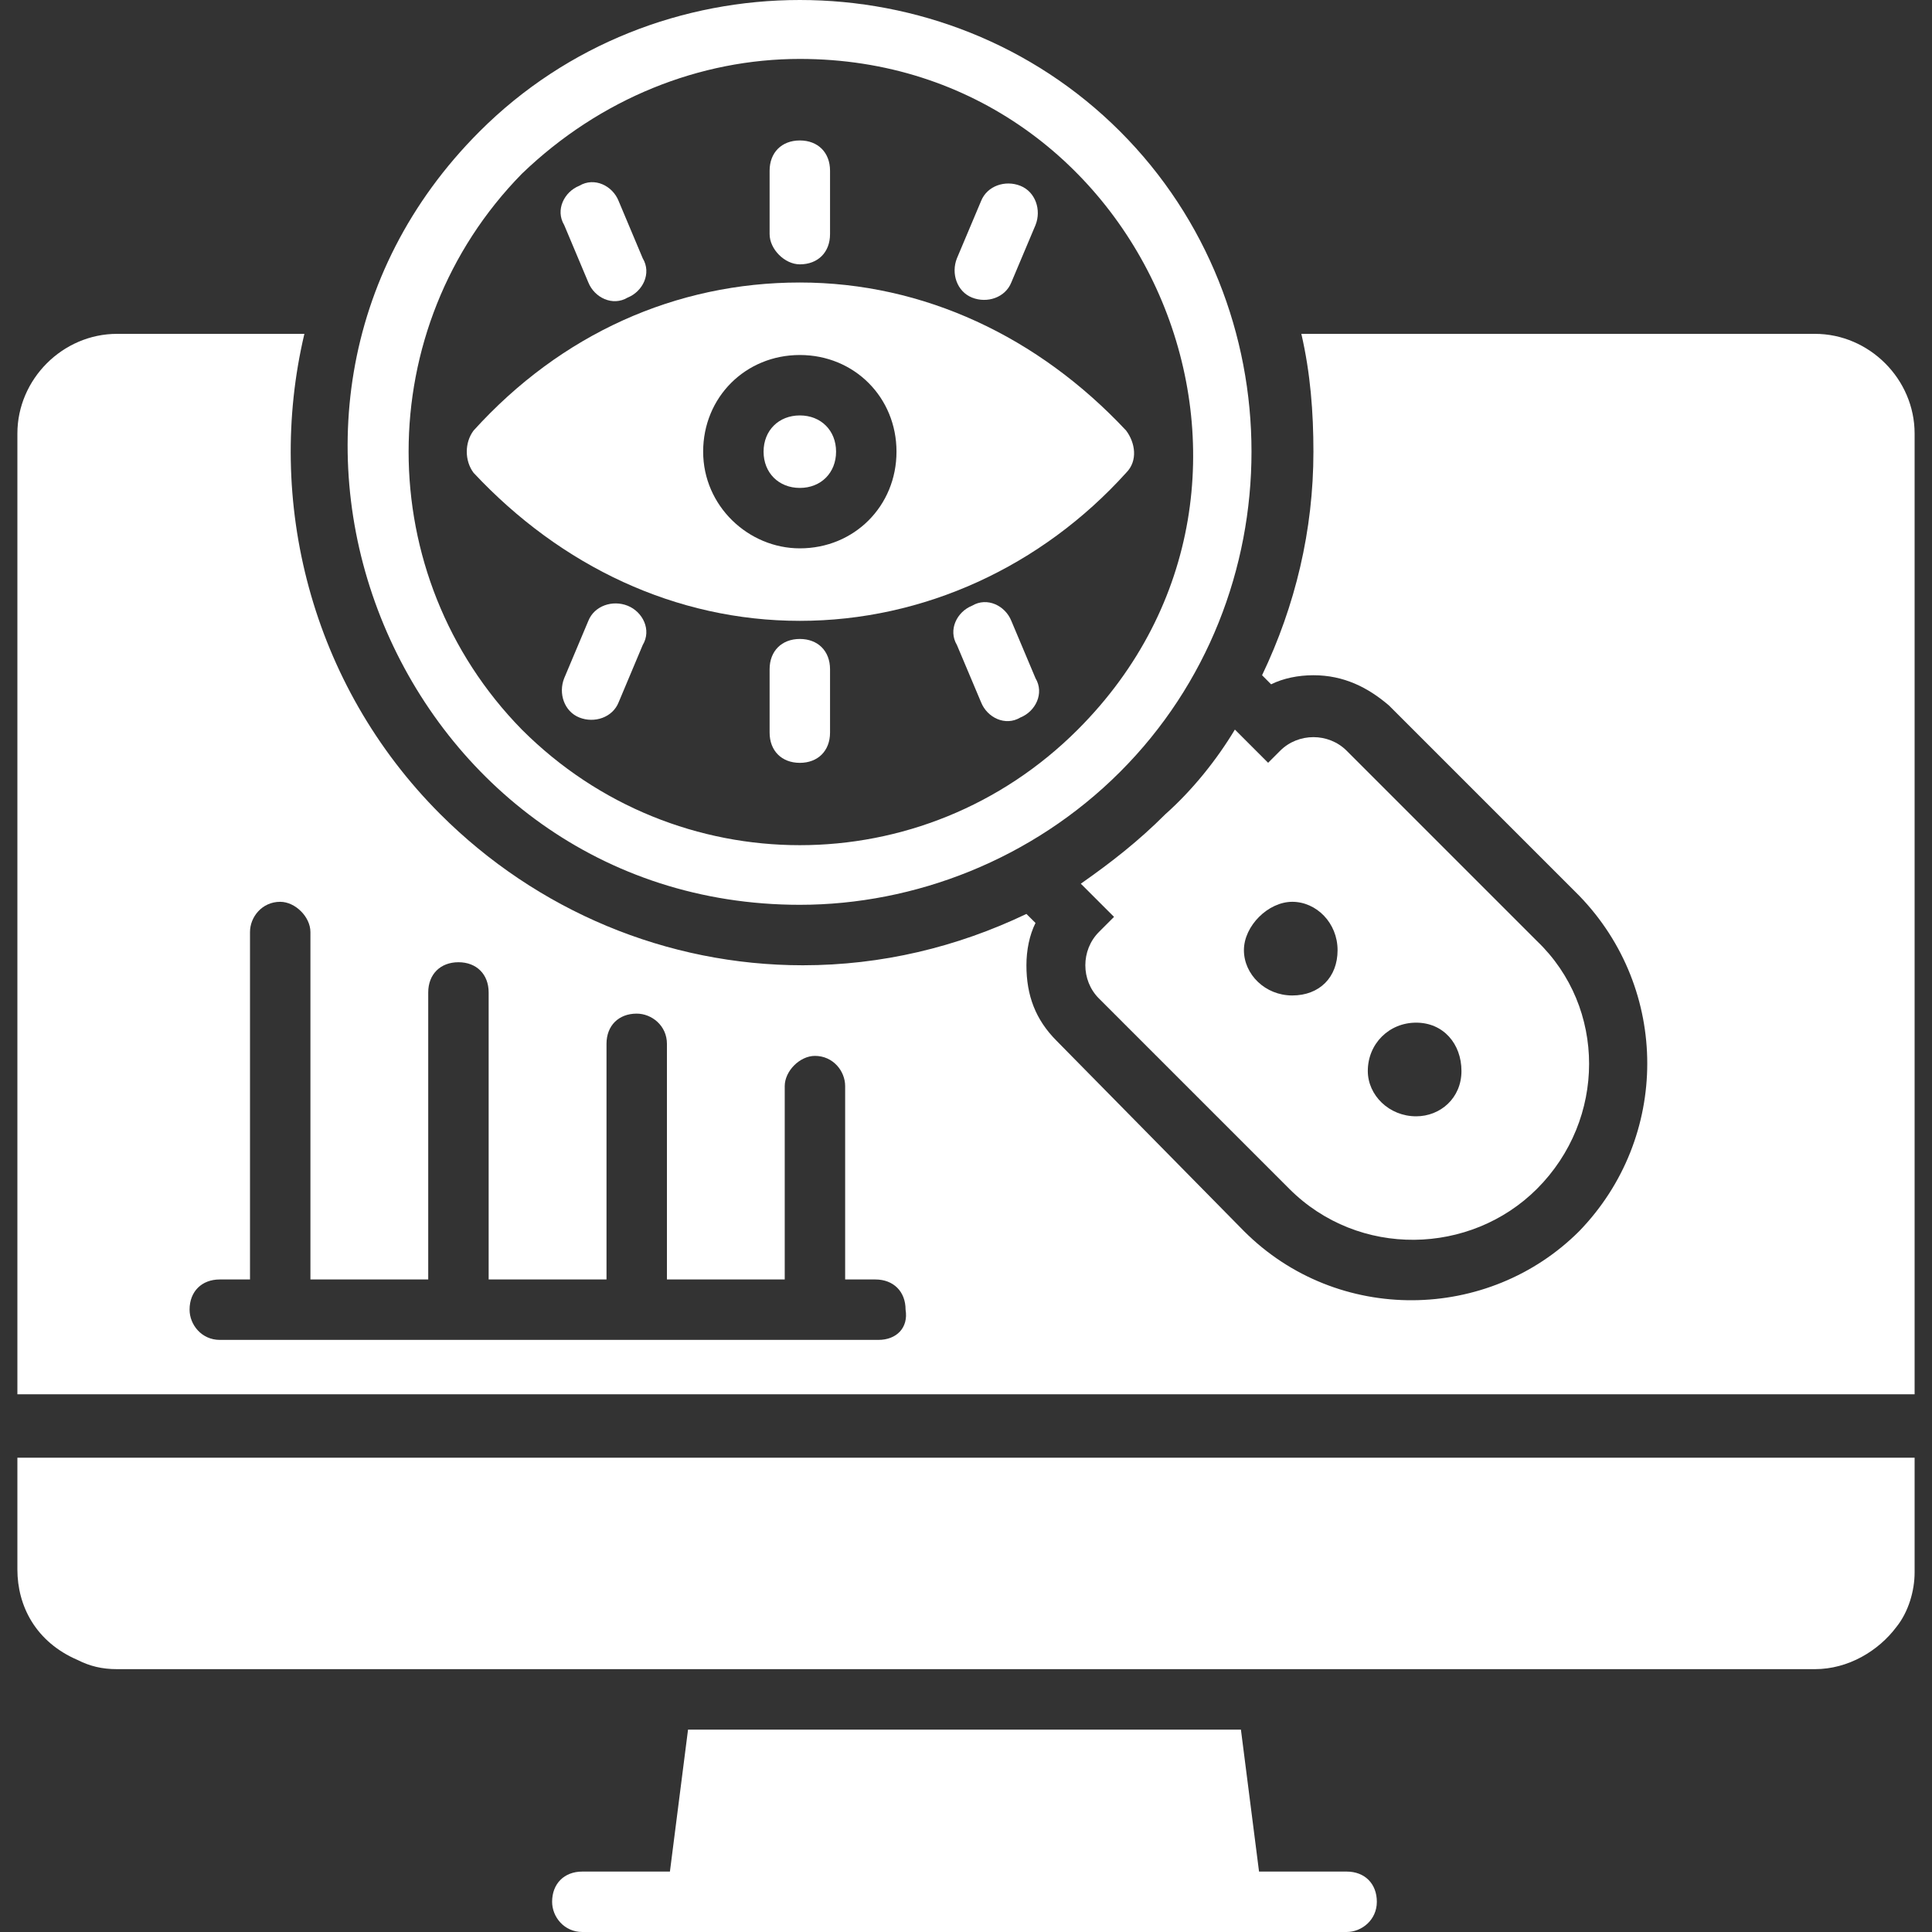 <svg width="40" height="40" viewBox="0 0 40 40" fill="none" xmlns="http://www.w3.org/2000/svg">
<rect x="0" y="0" width="40" height="40" fill="#333333" stroke="none"/>
<path d="M0.36 32.494C0.36 33.245 0.735 33.995 1.611 34.37C1.861 34.496 2.111 34.558 2.424 34.558H37.576C38.264 34.558 38.89 34.183 39.265 33.682C39.515 33.37 39.64 32.932 39.64 32.556V30.18H0.36V32.494Z" fill="white"/>
<path d="M37.576 6.912H26.943C27.131 7.725 27.193 8.538 27.193 9.352C27.193 10.978 26.818 12.541 26.13 13.98L26.317 14.168C26.568 14.043 26.88 13.98 27.193 13.98C27.819 13.98 28.319 14.23 28.757 14.606L32.697 18.546C34.574 20.485 34.574 23.55 32.697 25.489C30.821 27.366 27.694 27.428 25.755 25.489L21.876 21.549C21.439 21.111 21.251 20.61 21.251 19.985C21.251 19.672 21.314 19.359 21.439 19.109L21.251 18.922C19.812 19.61 18.249 19.985 16.622 19.985C13.808 19.985 11.118 18.859 9.116 16.857C6.427 14.168 5.489 10.352 6.302 6.912H2.424C1.298 6.912 0.36 7.85 0.36 8.976V28.867H39.64V8.976C39.64 7.85 38.702 6.912 37.576 6.912ZM18.186 27.741H4.55C4.175 27.741 3.925 27.428 3.925 27.115C3.925 26.74 4.175 26.49 4.55 26.49H5.176V19.297C5.176 18.984 5.426 18.671 5.801 18.671C6.114 18.671 6.427 18.984 6.427 19.297V26.49H8.866V20.548C8.866 20.172 9.116 19.922 9.492 19.922C9.867 19.922 10.117 20.172 10.117 20.548V26.49H12.557V21.611C12.557 21.236 12.807 20.986 13.182 20.986C13.495 20.986 13.808 21.236 13.808 21.611V26.49H16.247V22.487C16.247 22.174 16.56 21.861 16.872 21.861C17.248 21.861 17.498 22.174 17.498 22.487V26.49H18.123C18.499 26.49 18.749 26.74 18.749 27.115C18.811 27.491 18.561 27.741 18.186 27.741Z" fill="white"/>
<path d="M27.881 38.749H26.067L25.692 35.81H14.245L13.87 38.749H12.056C11.681 38.749 11.431 39 11.431 39.375C11.431 39.688 11.681 40 12.056 40H27.881C28.194 40 28.506 39.75 28.506 39.375C28.506 39 28.256 38.749 27.881 38.749Z" fill="white"/>
<path d="M16.56 18.733C18.936 18.733 21.376 17.795 23.19 15.981C26.818 12.353 26.818 6.349 23.19 2.721C19.562 -0.907 13.557 -0.907 9.93 2.721C4.05 8.6 8.303 18.733 16.56 18.733ZM10.805 3.597C12.431 2.033 14.496 1.22 16.56 1.22C23.753 1.22 27.443 9.977 22.314 15.106C19.124 18.296 13.995 18.296 10.805 15.106C7.678 11.916 7.678 6.787 10.805 3.597Z" fill="white"/>
<path d="M12.181 5.848C12.307 6.161 12.682 6.348 12.995 6.161C13.307 6.036 13.495 5.66 13.307 5.348L12.807 4.159C12.682 3.846 12.307 3.659 11.994 3.846C11.681 3.971 11.493 4.347 11.681 4.659L12.181 5.848Z" fill="white"/>
<path d="M16.56 5.473C16.935 5.473 17.185 5.223 17.185 4.847V3.534C17.185 3.158 16.935 2.908 16.56 2.908C16.184 2.908 15.934 3.158 15.934 3.534V4.847C15.934 5.16 16.247 5.473 16.56 5.473Z" fill="white"/>
<path d="M20.125 6.161C20.438 6.286 20.813 6.161 20.938 5.848L21.439 4.66C21.564 4.347 21.439 3.972 21.126 3.847C20.813 3.722 20.438 3.847 20.313 4.16L19.812 5.348C19.687 5.661 19.812 6.036 20.125 6.161Z" fill="white"/>
<path d="M20.938 12.853C20.813 12.541 20.438 12.353 20.125 12.541C19.812 12.666 19.625 13.041 19.812 13.354L20.313 14.542C20.438 14.855 20.813 15.043 21.126 14.855C21.439 14.73 21.626 14.355 21.439 14.042L20.938 12.853Z" fill="white"/>
<path d="M16.56 13.229C16.184 13.229 15.934 13.48 15.934 13.855V15.168C15.934 15.544 16.184 15.794 16.56 15.794C16.935 15.794 17.185 15.544 17.185 15.168V13.855C17.185 13.48 16.935 13.229 16.56 13.229Z" fill="white"/>
<path d="M12.995 12.541C12.682 12.416 12.306 12.541 12.181 12.854L11.681 14.042C11.556 14.355 11.681 14.73 11.994 14.855C12.306 14.98 12.682 14.855 12.807 14.543L13.307 13.354C13.495 13.041 13.307 12.666 12.995 12.541Z" fill="white"/>
<path d="M16.56 8.601C16.122 8.601 15.809 8.913 15.809 9.351C15.809 9.789 16.122 10.102 16.56 10.102C16.997 10.102 17.31 9.789 17.31 9.351C17.31 8.913 16.997 8.601 16.56 8.601Z" fill="white"/>
<path d="M23.315 9.789C23.565 9.539 23.503 9.164 23.315 8.914C21.501 6.975 19.124 5.849 16.56 5.849C13.995 5.849 11.618 6.912 9.805 8.914C9.617 9.164 9.617 9.539 9.805 9.789C11.618 11.728 13.995 12.854 16.56 12.854C19.124 12.854 21.564 11.728 23.315 9.789ZM14.558 9.351C14.558 8.225 15.434 7.35 16.56 7.35C17.686 7.35 18.561 8.225 18.561 9.351C18.561 10.477 17.686 11.353 16.56 11.353C15.496 11.353 14.558 10.477 14.558 9.351Z" fill="white"/>
<path d="M22.752 20.672L26.693 24.613C28.131 26.052 30.445 25.989 31.822 24.613C33.26 23.174 33.26 20.86 31.822 19.484L27.881 15.543C27.506 15.168 26.88 15.168 26.505 15.543L26.255 15.793L25.567 15.105C25.191 15.731 24.691 16.356 24.128 16.857C23.565 17.42 23.002 17.858 22.377 18.296L23.065 18.983L22.752 19.296C22.377 19.672 22.377 20.297 22.752 20.672ZM29.32 21.173C29.883 21.173 30.258 21.611 30.258 22.174C30.258 22.736 29.82 23.112 29.32 23.112C28.757 23.112 28.319 22.674 28.319 22.174C28.319 21.611 28.757 21.173 29.32 21.173ZM26.755 18.671C27.256 18.671 27.693 19.109 27.693 19.672C27.693 20.235 27.318 20.61 26.755 20.61C26.192 20.61 25.754 20.172 25.754 19.672C25.754 19.171 26.255 18.671 26.755 18.671Z" fill="white"/>
</svg>
